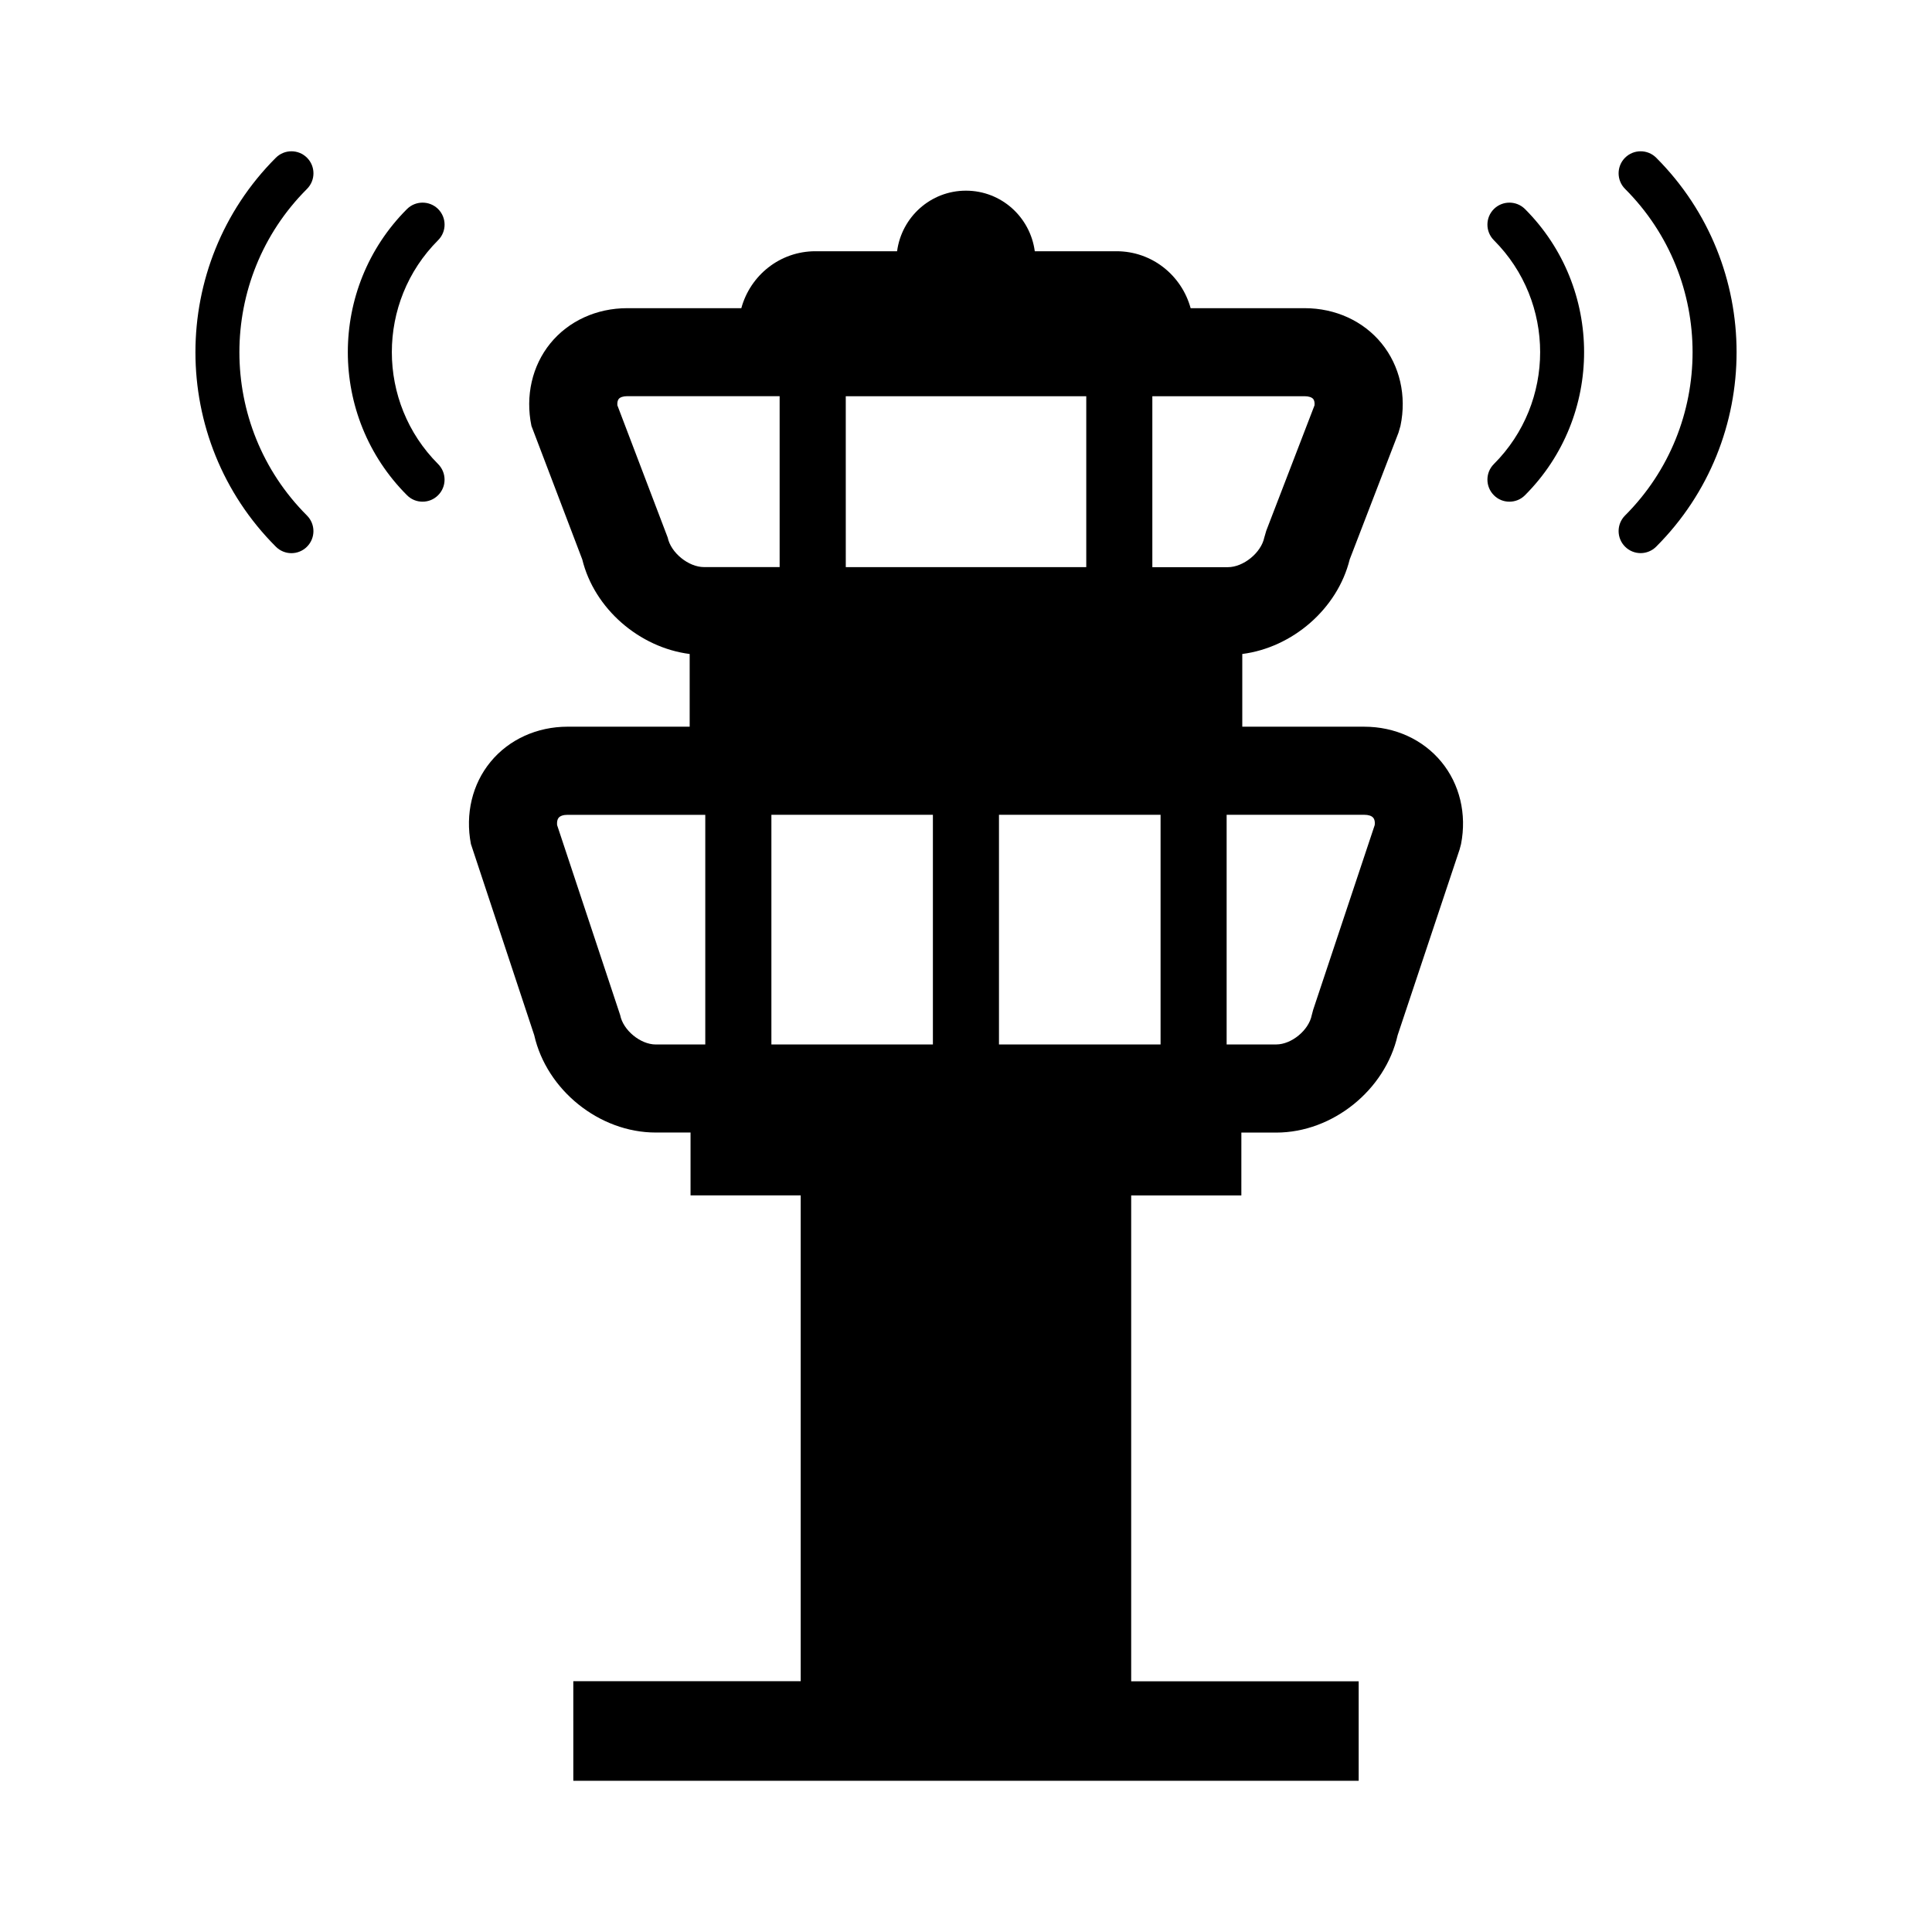<?xml version="1.0" encoding="UTF-8"?>
<!-- The Best Svg Icon site in the world: iconSvg.co, Visit us! https://iconsvg.co -->
<svg fill="#000000" width="800px" height="800px" version="1.1" viewBox="144 144 512 512" xmlns="http://www.w3.org/2000/svg">
 <g>
  <path d="m505.57 336.58h-32.352v-19.266c13.305-1.703 25.238-11.973 28.465-25.059l12.93-33.586 0.527-1.812c1.668-7.941-0.168-15.918-5.004-21.855-4.836-5.938-12.258-9.332-20.391-9.332h-30.215c-2.375-8.684-10.219-15.09-19.637-15.09h-21.664c-1.211-9.043-8.863-16.051-18.246-16.051-9.367 0-17.035 7.004-18.246 16.051h-21.641c-9.418 0-17.273 6.406-19.637 15.09h-30.242c-8.121 0-15.547 3.394-20.379 9.332-4.82 5.938-6.644 13.914-5.004 21.855l13.473 35.398c3.203 13.086 15.148 23.355 28.465 25.059v19.266h-32.352c-8.098 0-15.535 3.383-20.402 9.297-4.871 5.902-6.754 13.855-5.219 21.797l16.781 50.668c3.285 14.527 17.238 25.789 32.184 25.789h9.238v16.66h29.195v128.75h-60.266l0.004 26.383h208.13v-26.367h-60.289v-128.76h29.195l0.004-16.652h9.25c14.922 0 28.875-11.266 32.16-25.789l16.422-49.23 0.383-1.441c1.559-7.941-0.348-15.895-5.219-21.797-4.871-5.922-12.309-9.305-20.406-9.305zm-73.699-87.578v45.293h-63.73l-0.004-45.293zm60.156 0.742c0.266 0.348 0.406 0.938 0.336 1.668l-12.789 33.238-0.527 1.812c-0.84 4.031-5.531 7.844-9.645 7.844h-20.02v-45.305h40.363c1.07 0 1.887 0.277 2.281 0.742zm-171.08 36.707-13.34-35.051c-0.047-0.73 0.07-1.309 0.359-1.668 0.371-0.469 1.211-0.742 2.254-0.742h40.391v45.293h-20.02c-4.129 0.012-8.816-3.801-9.645-7.832zm70.281 73.473v60.863h-42.801v-60.863zm17.512 60.863v-60.863h42.824v60.863zm-100.38-7.758-16.723-50.383c-0.07-0.828 0.059-1.512 0.406-1.93 0.434-0.504 1.246-0.781 2.375-0.781h36.488v60.863h-13.137c-4.059-0.012-8.641-3.789-9.41-7.769zm183.65-1.441-0.383 1.441c-0.781 3.984-5.352 7.762-9.418 7.762h-13.137v-60.863h36.488c1.09 0 1.941 0.277 2.352 0.781 0.371 0.418 0.504 1.105 0.406 1.93z"/>
  <path d="m260.11 199.4c-2.277-2.266-5.973-2.266-8.254 0-20.906 20.906-20.906 54.938 0 75.836 1.141 1.152 2.629 1.715 4.125 1.715 1.488 0 2.988-0.562 4.125-1.715 2.277-2.266 2.277-5.973 0-8.254-16.352-16.363-16.352-42.969 0-59.328 2.285-2.281 2.285-5.961 0.004-8.254z"/>
  <path d="m225.36 185.8c-2.277-2.277-5.973-2.277-8.254 0-28.418 28.418-28.418 74.672 0 103.08 1.141 1.141 2.629 1.715 4.125 1.715 1.488 0 2.988-0.574 4.125-1.715 2.277-2.277 2.277-5.973 0-8.254-23.883-23.859-23.883-62.699 0-86.559 2.285-2.293 2.285-5.988 0.004-8.266z"/>
  <path d="m539.89 199.4c-2.277 2.277-2.277 5.973 0 8.254 16.352 16.363 16.352 42.969 0 59.328-2.277 2.266-2.277 5.973 0 8.254 1.141 1.152 2.613 1.715 4.125 1.715 1.488 0 2.988-0.562 4.125-1.715 20.883-20.895 20.883-54.926 0-75.836-2.277-2.266-5.973-2.266-8.25 0z"/>
  <path d="m582.91 185.8c-2.277-2.277-5.973-2.277-8.254 0-2.277 2.277-2.277 5.973 0 8.254 23.859 23.859 23.859 62.699 0 86.559-2.277 2.277-2.277 5.973 0 8.254 1.141 1.141 2.629 1.715 4.125 1.715 1.488 0 2.988-0.574 4.125-1.715 28.41-28.406 28.41-74.652 0.004-103.07z"/>
 </g>
</svg>